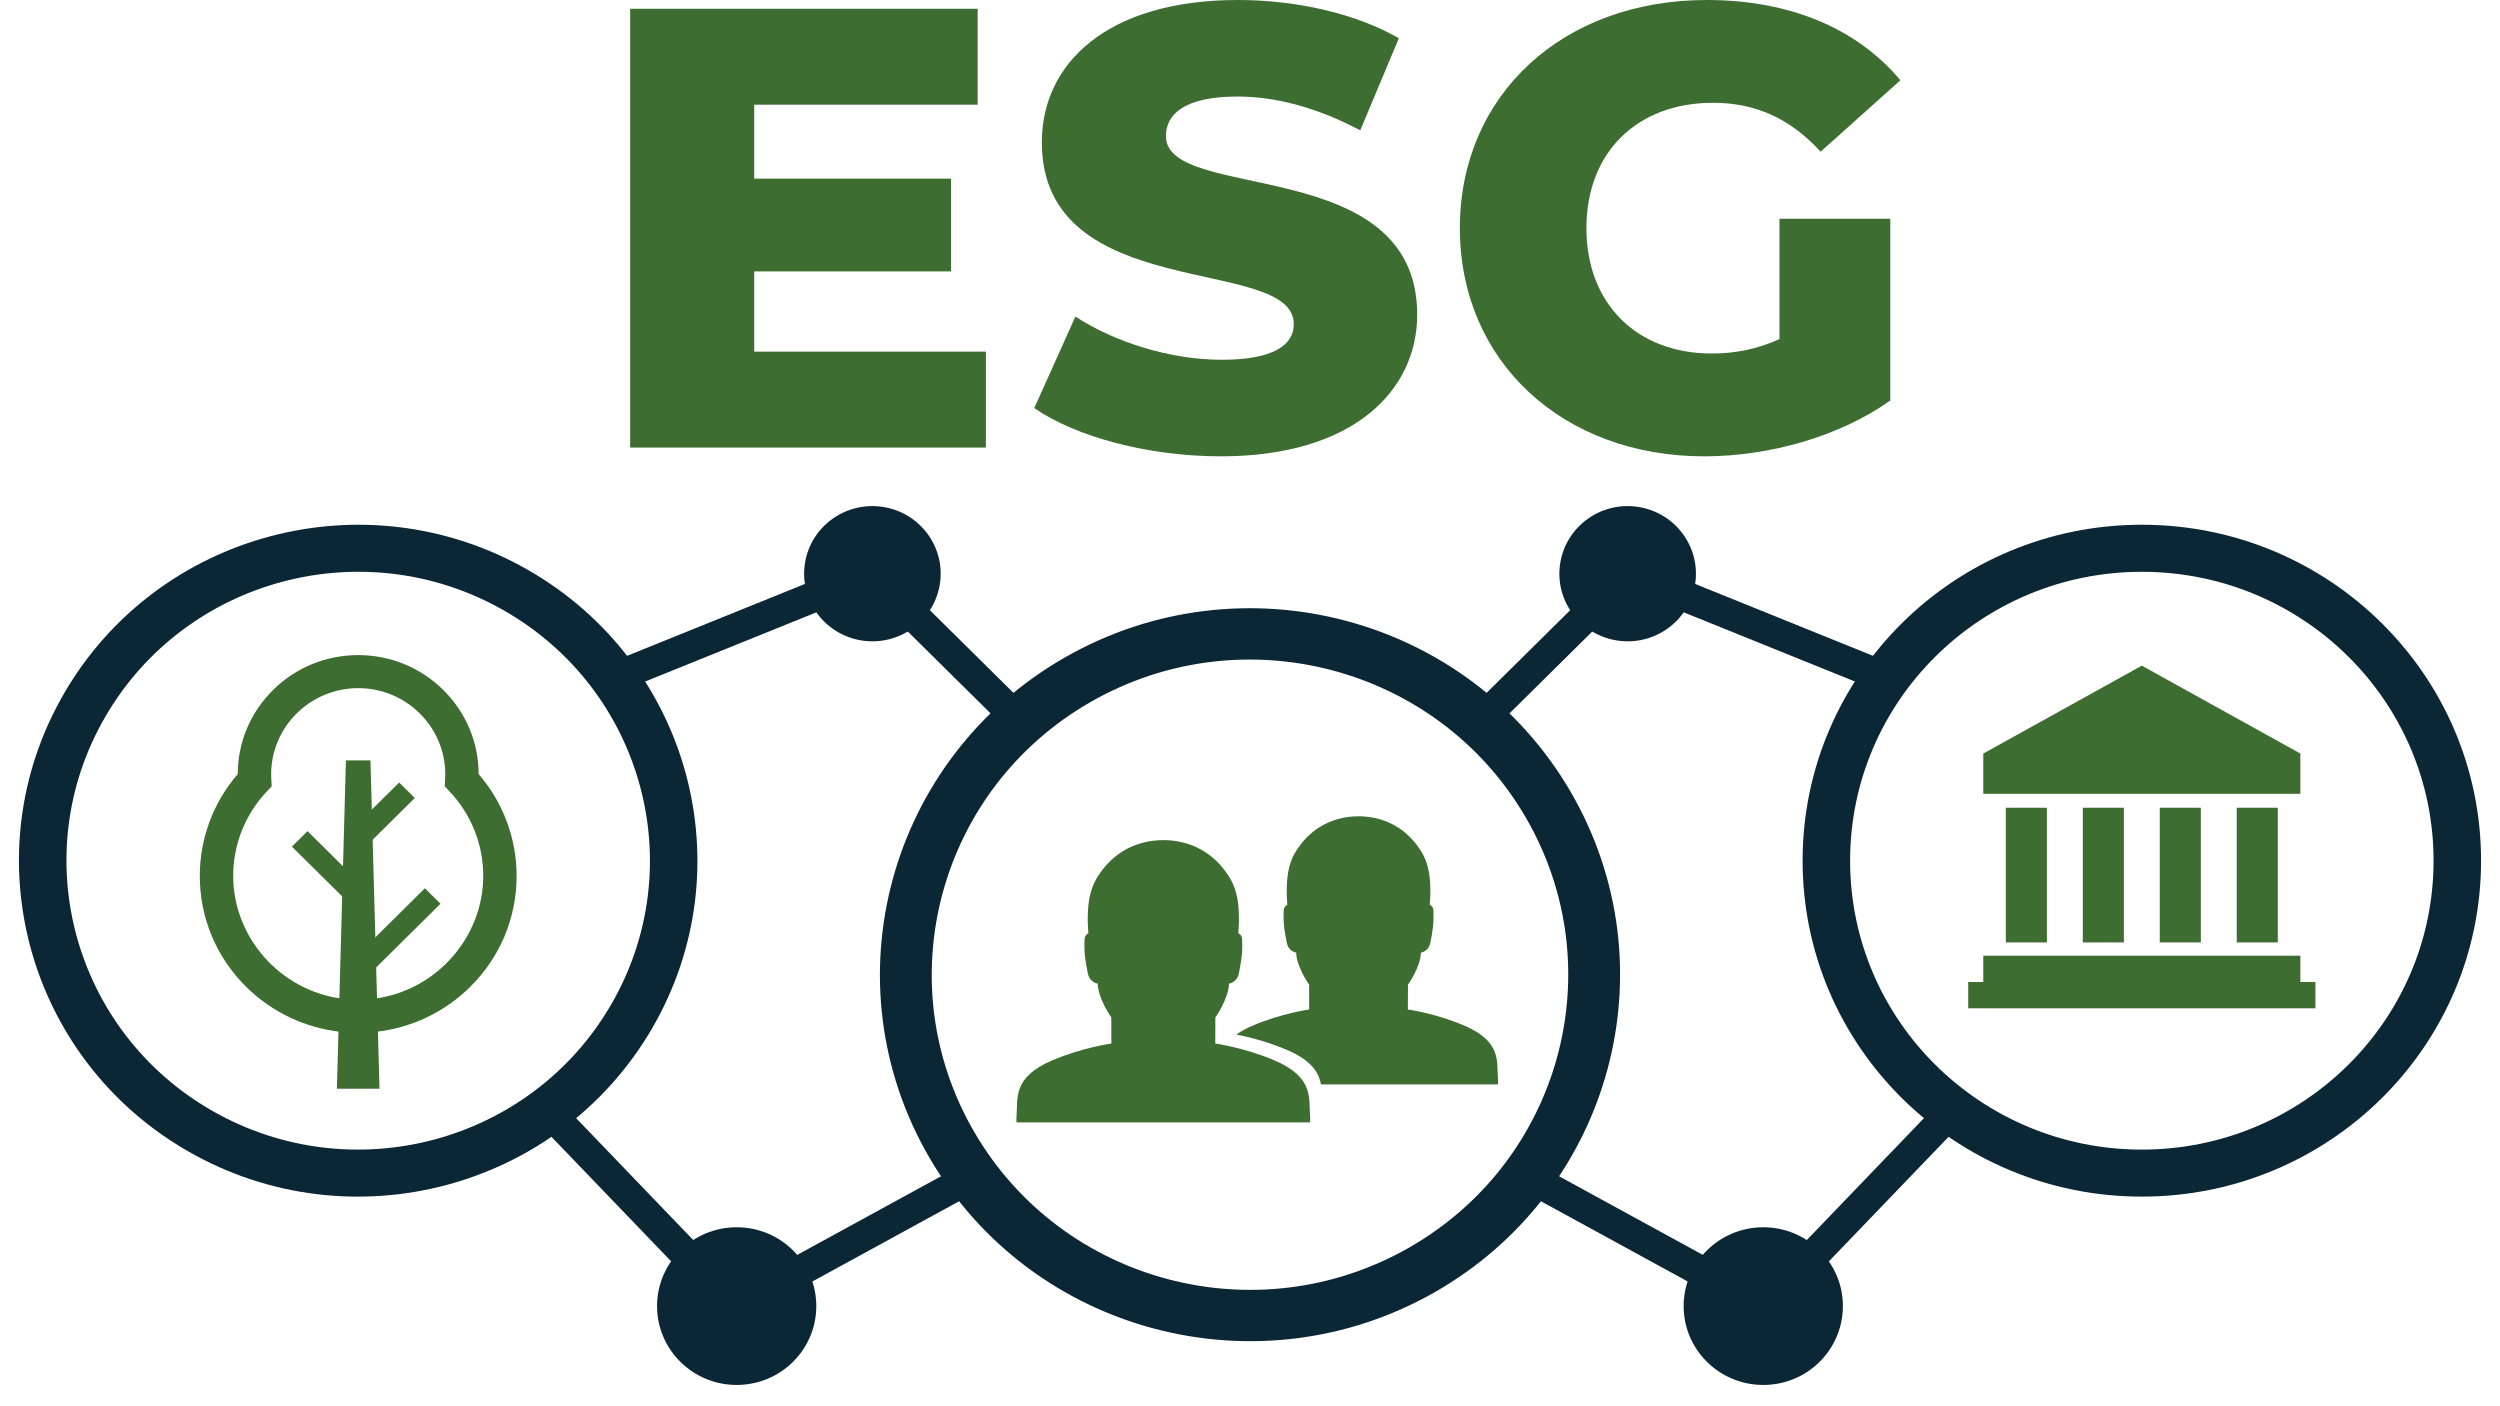 <?xml version="1.0" encoding="UTF-8"?>
<svg xmlns="http://www.w3.org/2000/svg" width="96" height="54" viewBox="0 0 96 54" fill="none">
  <g id="ESG" clip-path="url(#clip0_543_31888)">
    <g id="Group">
      <g id="Group_2">
        <g id="Group_3">
          <path id="Vector" d="M60.305 30.393C56.382 23.663 47.692 21.358 40.896 25.243C34.1 29.129 31.771 37.734 35.695 44.464C39.618 51.194 48.309 53.499 55.105 49.614C61.901 45.728 64.229 37.124 60.305 30.393ZM54.11 47.908C48.265 51.249 40.793 49.267 37.418 43.48C34.043 37.692 36.046 30.291 41.89 26.95C47.734 23.609 55.207 25.591 58.582 31.378C61.956 37.166 59.954 44.567 54.109 47.908H54.11Z" fill="#0B2634"></path>
          <g id="Group_4">
            <path id="Vector_2" d="M57.521 41.408C57.465 40.776 57.681 39.999 56.218 39.378C55.1 38.904 54.062 38.765 54.062 38.765L54.066 37.812C54.066 37.812 54.548 37.136 54.563 36.581C54.563 36.581 54.862 36.54 54.927 36.193C55.003 35.783 55.065 35.517 55.043 34.961C55.038 34.829 54.952 34.766 54.903 34.741C54.903 34.741 54.926 34.445 54.926 34.315C54.926 33.811 54.909 33.221 54.561 32.671C53.975 31.744 53.088 31.347 52.163 31.345C52.163 31.345 52.163 31.345 52.163 31.345H52.163C51.243 31.35 50.361 31.746 49.775 32.67C49.428 33.221 49.41 33.812 49.41 34.315C49.41 34.445 49.434 34.742 49.434 34.742C49.385 34.767 49.3 34.829 49.294 34.961C49.272 35.516 49.333 35.783 49.411 36.194C49.474 36.54 49.773 36.581 49.773 36.581C49.789 37.136 50.271 37.812 50.271 37.812L50.272 38.765C50.272 38.765 49.235 38.903 48.116 39.378C47.853 39.49 47.644 39.607 47.477 39.728C47.889 39.808 48.632 39.983 49.413 40.314C50.366 40.719 50.641 41.187 50.727 41.642H57.522C57.529 41.563 57.528 41.485 57.522 41.408H57.521Z" fill="#3E6D31"></path>
            <path id="Vector_3" d="M48.935 40.718C47.758 40.218 46.666 40.072 46.666 40.072L46.67 39.069C46.67 39.069 47.177 38.358 47.193 37.772C47.193 37.772 47.508 37.729 47.576 37.364C47.656 36.931 47.722 36.652 47.698 36.067C47.693 35.928 47.602 35.861 47.551 35.835C47.551 35.835 47.576 35.523 47.576 35.386C47.576 34.856 47.557 34.234 47.191 33.656C46.577 32.684 45.648 32.265 44.678 32.26C44.676 32.26 44.674 32.26 44.672 32.26C44.671 32.26 44.669 32.26 44.667 32.26C43.697 32.265 42.769 32.683 42.154 33.656C41.788 34.234 41.769 34.856 41.769 35.386C41.769 35.523 41.794 35.835 41.794 35.835C41.743 35.862 41.652 35.928 41.647 36.067C41.623 36.652 41.688 36.931 41.769 37.364C41.837 37.729 42.151 37.772 42.151 37.772C42.168 38.357 42.674 39.069 42.674 39.069L42.676 40.072C42.676 40.072 41.584 40.218 40.406 40.718C38.866 41.371 39.093 42.189 39.035 42.855C39.028 42.935 39.027 43.018 39.035 43.101H50.308C50.315 43.018 50.314 42.935 50.307 42.855C50.249 42.189 50.476 41.371 48.936 40.718H48.935Z" fill="#3E6D31"></path>
          </g>
        </g>
        <g id="Group_5">
          <path id="Vector_4" d="M37.858 13.503V17.186H24.198V0.337H37.542V4.02H28.962V6.86H36.521V10.422H28.962V13.503H37.857H37.858Z" fill="#3E6D31"></path>
          <path id="Vector_5" d="M39.716 15.669L41.296 12.155C42.803 13.142 44.941 13.815 46.91 13.815C48.879 13.815 49.681 13.262 49.681 12.444C49.681 9.772 40.007 11.721 40.007 5.463C40.007 2.455 42.487 -0 47.542 -0C49.754 -0 52.039 0.505 53.716 1.468L52.233 5.006C50.604 4.14 49 3.707 47.517 3.707C45.5 3.707 44.77 4.381 44.77 5.223C44.77 7.799 54.42 5.873 54.42 12.083C54.42 15.02 51.941 17.523 46.885 17.523C44.09 17.523 41.319 16.777 39.715 15.67L39.716 15.669Z" fill="#3E6D31"></path>
          <path id="Vector_6" d="M68.333 8.4H72.587V15.38C70.618 16.776 67.92 17.523 65.441 17.523C60.02 17.523 56.059 13.888 56.059 8.762C56.059 3.635 60.02 0 65.538 0C68.722 0 71.298 1.083 72.975 3.081L69.912 5.825C68.745 4.549 67.409 3.947 65.78 3.947C62.863 3.947 60.919 5.849 60.919 8.761C60.919 11.673 62.863 13.575 65.732 13.575C66.631 13.575 67.481 13.406 68.332 13.021V8.4H68.333Z" fill="#3E6D31"></path>
        </g>
        <g id="Group_6">
          <g id="Group_7">
            <path id="Vector_7" d="M82.246 20.15C75.052 20.15 69.22 25.926 69.22 33.05C69.22 40.175 75.052 45.95 82.246 45.95C89.441 45.95 95.273 40.175 95.273 33.05C95.273 25.926 89.441 20.15 82.246 20.15ZM82.246 44.145C76.059 44.145 71.044 39.178 71.044 33.051C71.044 26.924 76.059 21.957 82.246 21.957C88.433 21.957 93.449 26.924 93.449 33.051C93.449 39.178 88.433 44.145 82.246 44.145Z" fill="#0B2634"></path>
            <g id="Group_8">
              <path id="Vector_8" d="M78.601 31.017H77.023V36.189H78.601V31.017Z" fill="#3E6D31"></path>
              <path id="Vector_9" d="M87.468 31.017H85.891V36.189H87.468V31.017Z" fill="#3E6D31"></path>
              <path id="Vector_10" d="M88.334 37.709V36.699H76.158V37.709H75.58V38.719H88.912V37.709H88.334Z" fill="#3E6D31"></path>
              <path id="Vector_11" d="M81.557 31.017H79.98V36.189H81.557V31.017Z" fill="#3E6D31"></path>
              <path id="Vector_12" d="M82.246 25.561L76.158 28.936V30.481H88.334V28.936L82.246 25.561Z" fill="#3E6D31"></path>
              <path id="Vector_13" d="M84.512 31.017H82.935V36.189H84.512V31.017Z" fill="#3E6D31"></path>
            </g>
          </g>
          <g id="Group_9">
            <path id="Vector_14" d="M20.267 21.881C14.038 18.319 6.071 20.433 2.475 26.602C-1.122 32.771 1.012 40.659 7.242 44.221C13.472 47.782 21.437 45.669 25.034 39.5C28.631 33.331 26.496 25.443 20.267 21.881ZM23.455 38.597C20.362 43.902 13.512 45.72 8.154 42.657C2.797 39.594 0.961 32.81 4.054 27.504C7.147 22.199 13.998 20.381 19.355 23.444C24.713 26.507 26.549 33.291 23.455 38.597H23.455Z" fill="#0B2634"></path>
            <g id="Group_10">
              <g id="Group_11">
                <path id="Vector_15" d="M14.573 41.808L14.226 29.199H13.283L12.937 41.808H14.573Z" fill="#3E6D31"></path>
                <path id="Vector_16" d="M18.38 29.724C18.377 28.505 17.896 27.36 17.025 26.497C16.151 25.632 14.99 25.156 13.755 25.156C12.519 25.156 11.358 25.632 10.484 26.497C9.613 27.36 9.132 28.505 9.129 29.724C8.189 30.813 7.672 32.2 7.672 33.636C7.672 35.245 8.304 36.758 9.454 37.895C10.441 38.873 11.735 39.483 13.114 39.626H14.396C15.775 39.483 17.069 38.873 18.056 37.895C19.205 36.758 19.838 35.245 19.838 33.636C19.838 32.2 19.32 30.813 18.38 29.724H18.38ZM14.415 38.344L13.089 38.343C10.753 38.019 8.955 35.992 8.955 33.636C8.955 32.428 9.413 31.276 10.246 30.392L10.433 30.194L10.418 29.924C10.414 29.861 10.412 29.798 10.412 29.736C10.412 27.91 11.912 26.425 13.756 26.425C15.599 26.425 17.099 27.911 17.099 29.736C17.099 29.796 17.097 29.858 17.093 29.924L17.078 30.195L17.265 30.392C18.097 31.276 18.556 32.427 18.556 33.636C18.556 35.995 16.754 38.022 14.416 38.344H14.415Z" fill="#3E6D31"></path>
              </g>
              <path id="Vector_17" d="M13.421 33.513L11.809 31.916L11.209 32.51L13.421 34.7V33.513Z" fill="#3E6D31"></path>
              <path id="Vector_18" d="M13.708 32.841L15.928 30.643L15.328 30.049L13.708 31.653V32.841Z" fill="#3E6D31"></path>
              <path id="Vector_19" d="M14.102 37.49L16.915 34.704L16.315 34.11L14.102 36.302V37.49Z" fill="#3E6D31"></path>
            </g>
          </g>
        </g>
      </g>
      <g id="Group_12">
        <path id="Vector_20" d="M28.289 53.182C29.978 53.182 31.346 51.826 31.346 50.154C31.346 48.482 29.978 47.127 28.289 47.127C26.6 47.127 25.231 48.482 25.231 50.154C25.231 51.826 26.6 53.182 28.289 53.182Z" fill="#0B2634"></path>
        <path id="Vector_21" d="M67.71 53.182C69.398 53.182 70.767 51.826 70.767 50.154C70.767 48.482 69.398 47.127 67.71 47.127C66.021 47.127 64.652 48.482 64.652 50.154C64.652 51.826 66.021 53.182 67.71 53.182Z" fill="#0B2634"></path>
      </g>
      <g id="Group_13">
        <path id="Vector_22" d="M36.088 22.446C36.32 21.031 35.349 19.697 33.92 19.468C32.491 19.238 31.144 20.199 30.912 21.614C30.68 23.029 31.651 24.363 33.08 24.593C34.509 24.822 35.856 23.861 36.088 22.446Z" fill="#0B2634"></path>
        <path id="Vector_23" d="M65.09 22.447C65.322 21.031 64.351 19.698 62.922 19.468C61.493 19.238 60.146 20.199 59.914 21.615C59.682 23.03 60.653 24.363 62.082 24.593C63.511 24.823 64.858 23.862 65.09 22.447Z" fill="#0B2634"></path>
      </g>
    </g>
    <g id="Group_14">
      <path id="Vector_24" d="M38.57 27.92L33.311 22.72L24.215 26.396L23.768 25.31L33.591 21.339L39.407 27.09L38.57 27.92Z" fill="#0B2634"></path>
      <path id="Vector_25" d="M28.127 50.886L21.029 43.501L21.887 42.692L28.355 49.422L36.928 44.735L37.5 45.762L28.127 50.886Z" fill="#0B2634"></path>
      <path id="Vector_26" d="M57.432 27.92L62.691 22.72L71.787 26.396L72.234 25.31L62.41 21.339L56.596 27.09L57.432 27.92Z" fill="#0B2634"></path>
      <path id="Vector_27" d="M67.875 50.886L74.972 43.501L74.115 42.692L67.647 49.422L59.074 44.735L58.502 45.762L67.875 50.886Z" fill="#0B2634"></path>
    </g>
  </g>
  <defs>
    <clipPath id="clip0_543_31888">
      <rect width="94.546" height="53.182" fill="white" transform="translate(0.728)"></rect>
    </clipPath>
  </defs>
</svg>
